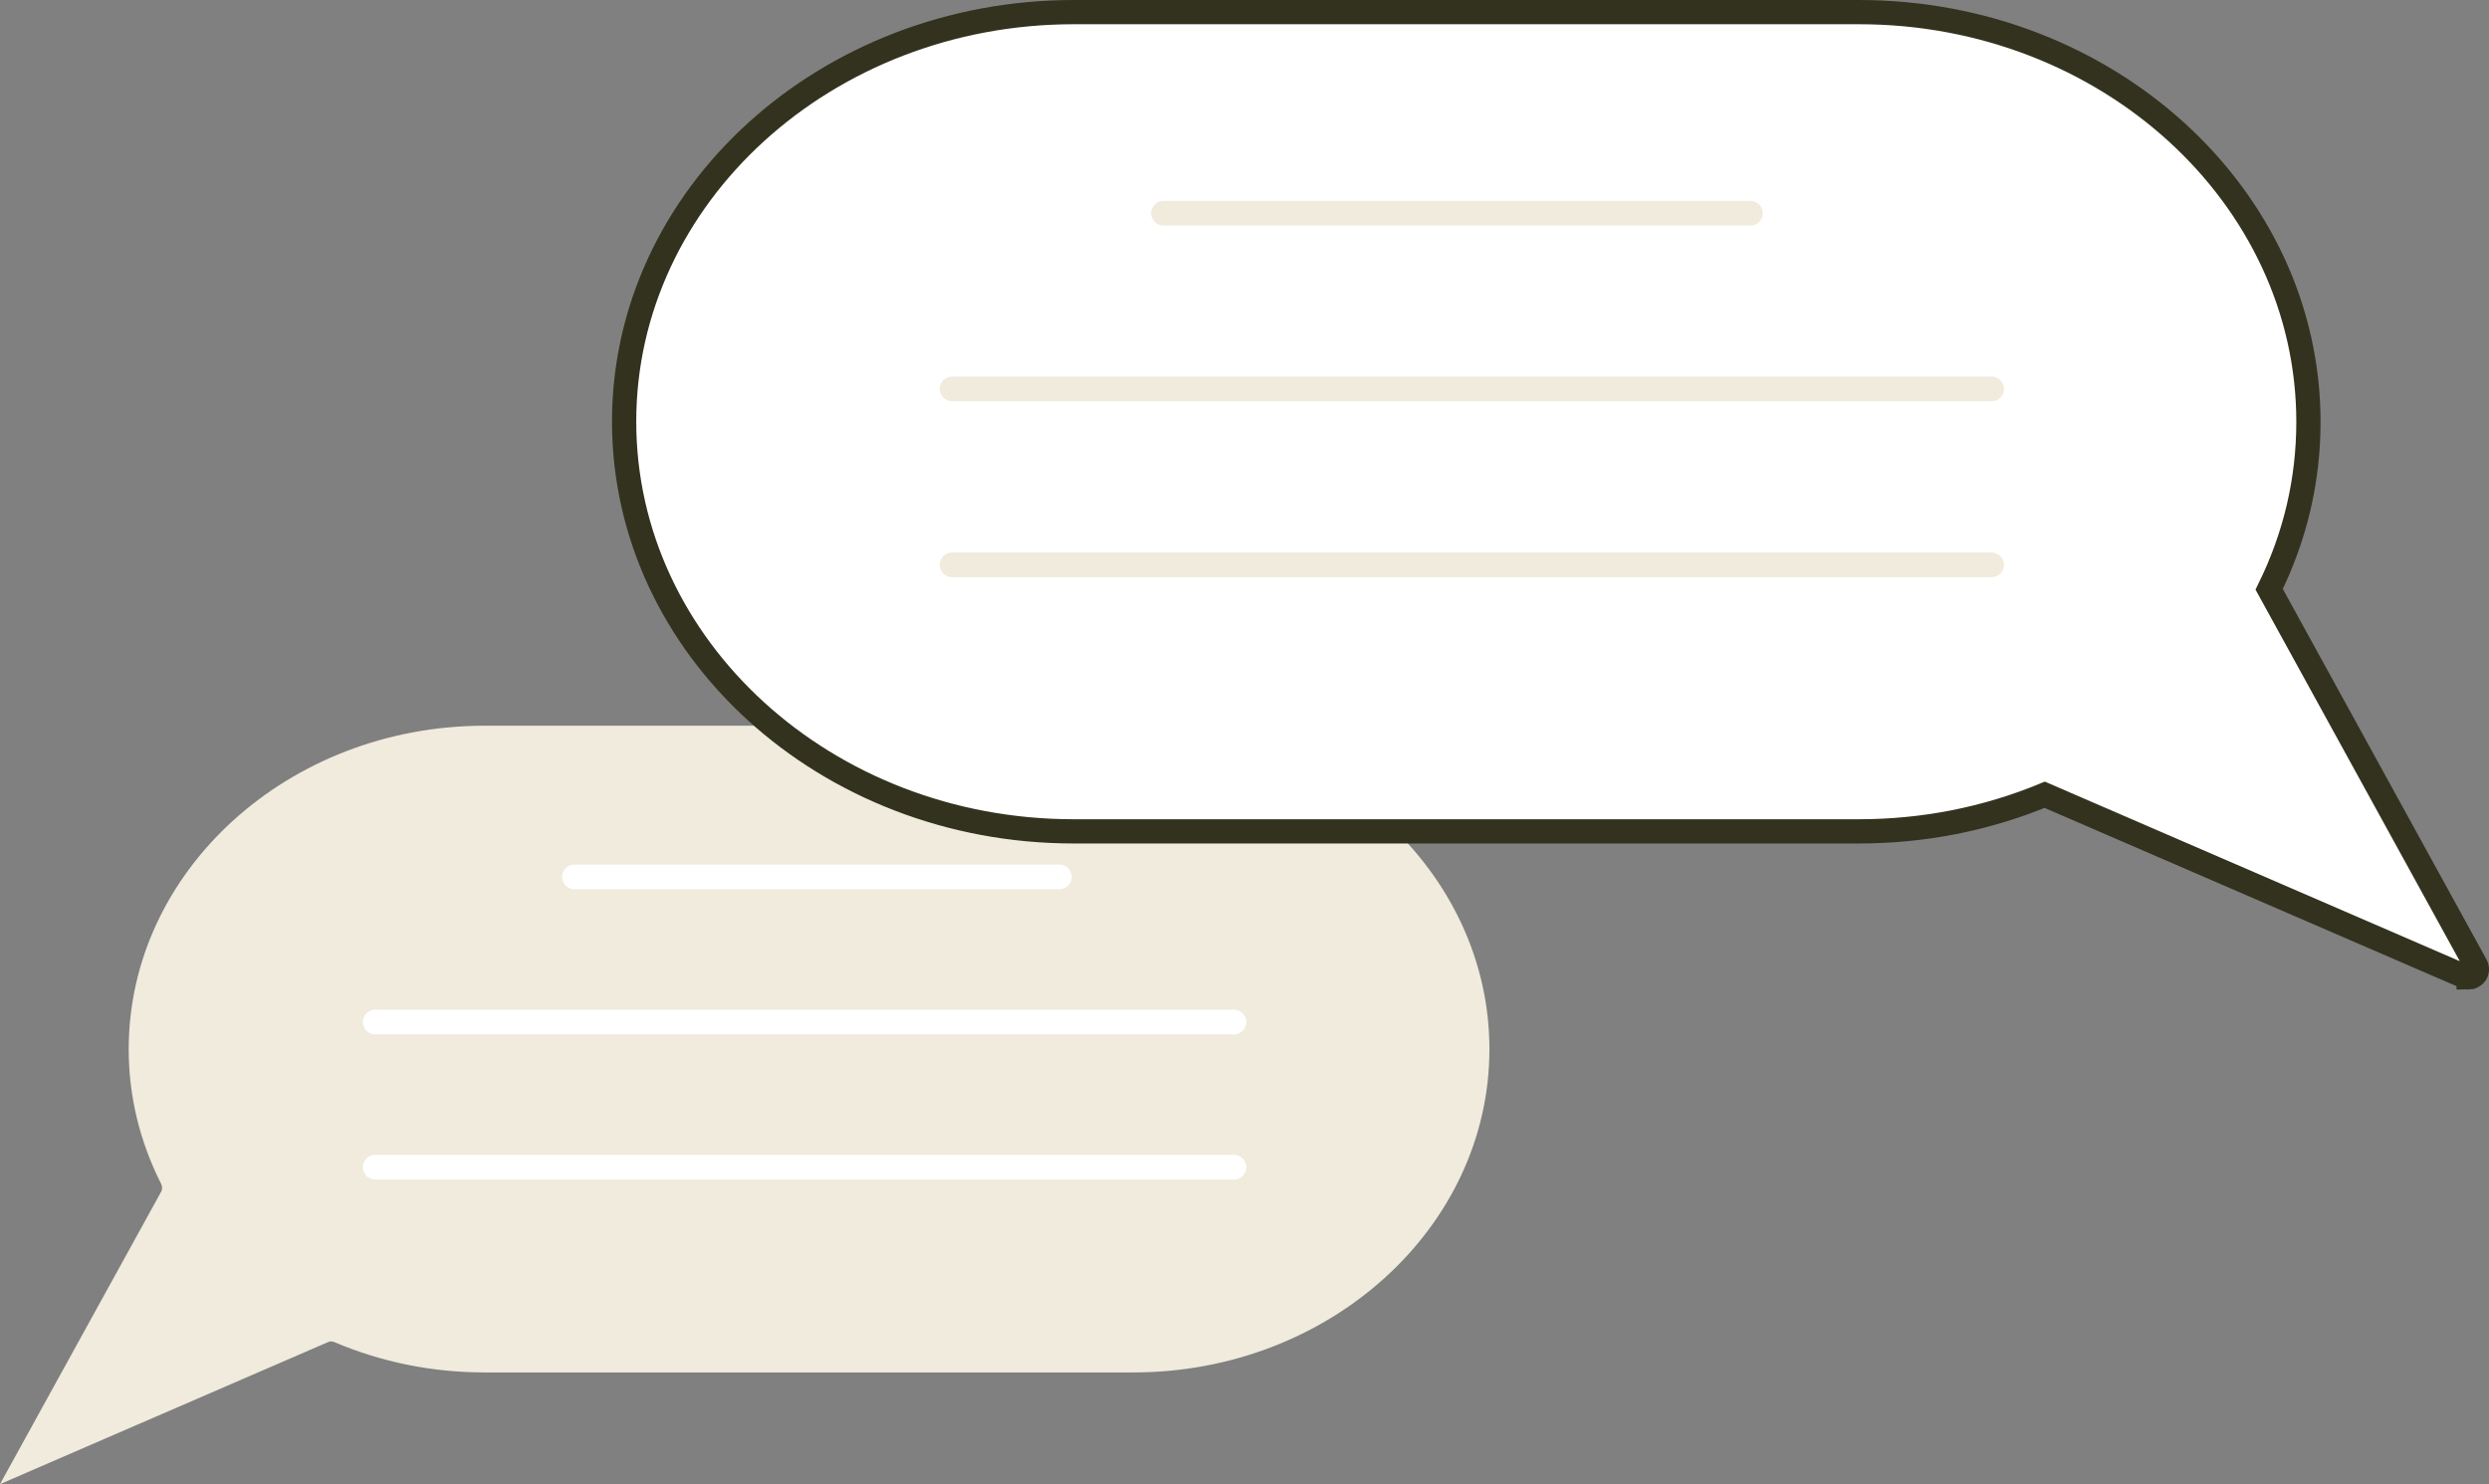 <?xml version="1.0" encoding="UTF-8"?><svg id="_レイヤー_2" xmlns="http://www.w3.org/2000/svg" viewBox="0 0 102.69 61.25"><rect x="0" y="0" width="102.69" height="61.25" fill="#808080" stroke="none"/><g id="text"><path d="M20,29.95c-8.1,0-14.69,5.99-14.69,13.35,0,1.93.45,3.8,1.34,5.56.05.1.05.22,0,.32L0,61.25l13.53-5.86c.09-.04.18-.04.27,0,1.95.83,4.04,1.25,6.2,1.25h26.76c8.1,0,14.69-5.99,14.69-13.34s-6.59-13.35-14.69-13.35h-26.76Z" fill="#f0ebdc"/><path d="M43.71,36.7h-20.01c-.28,0-.51-.23-.51-.51s.23-.51.51-.51h20.01c.28,0,.51.23.51.51s-.23.51-.51.51Z" fill="#fff"/><path d="M50.91,42.69H15.48c-.28,0-.51-.23-.51-.51s.23-.51.51-.51h35.43c.28,0,.51.23.51.51s-.23.51-.51.51Z" fill="#fff"/><path d="M50.91,48.68H15.48c-.28,0-.51-.23-.51-.51s.23-.51.51-.51h35.43c.28,0,.51.23.51.51s-.23.51-.51.51Z" fill="#fff"/><path d="M101.85,40l-8.61-15.68c1.06-2.11,1.66-4.45,1.66-6.92,0-9.15-8.15-16.57-18.2-16.57h-32.4c-10.05,0-18.2,7.42-18.2,16.57s8.15,16.57,18.2,16.57h32.4c2.74,0,5.34-.56,7.67-1.54l17.48,7.57Z" fill="#fff"/><path d="M101.85,40.34s-.09,0-.14-.03l-17.35-7.51c-2.42,1-5,1.51-7.67,1.51h-32.4c-10.22,0-18.54-7.58-18.54-16.91S34.08.5,44.3.5h32.4c10.22,0,18.54,7.58,18.54,16.91,0,2.4-.54,4.72-1.62,6.91l8.53,15.52c.07.13.05.29-.05.39-.07.07-.16.11-.25.11Z" fill="none" stroke="#32321e" stroke-miterlimit="10"/><path d="M72.22,9.31h-24.22c-.28,0-.51-.23-.51-.51s.23-.51.51-.51h24.22c.28,0,.51.23.51.51s-.23.51-.51.51Z" fill="#f0ebdc"/><path d="M82.17,16.56h-42.89c-.28,0-.51-.23-.51-.51s.23-.51.51-.51h42.89c.28,0,.51.23.51.51s-.23.51-.51.51Z" fill="#f0ebdc"/><path d="M82.17,23.82h-42.89c-.28,0-.51-.23-.51-.51s.23-.51.51-.51h42.89c.28,0,.51.23.51.51s-.23.51-.51.51Z" fill="#f0ebdc"/></g></svg>